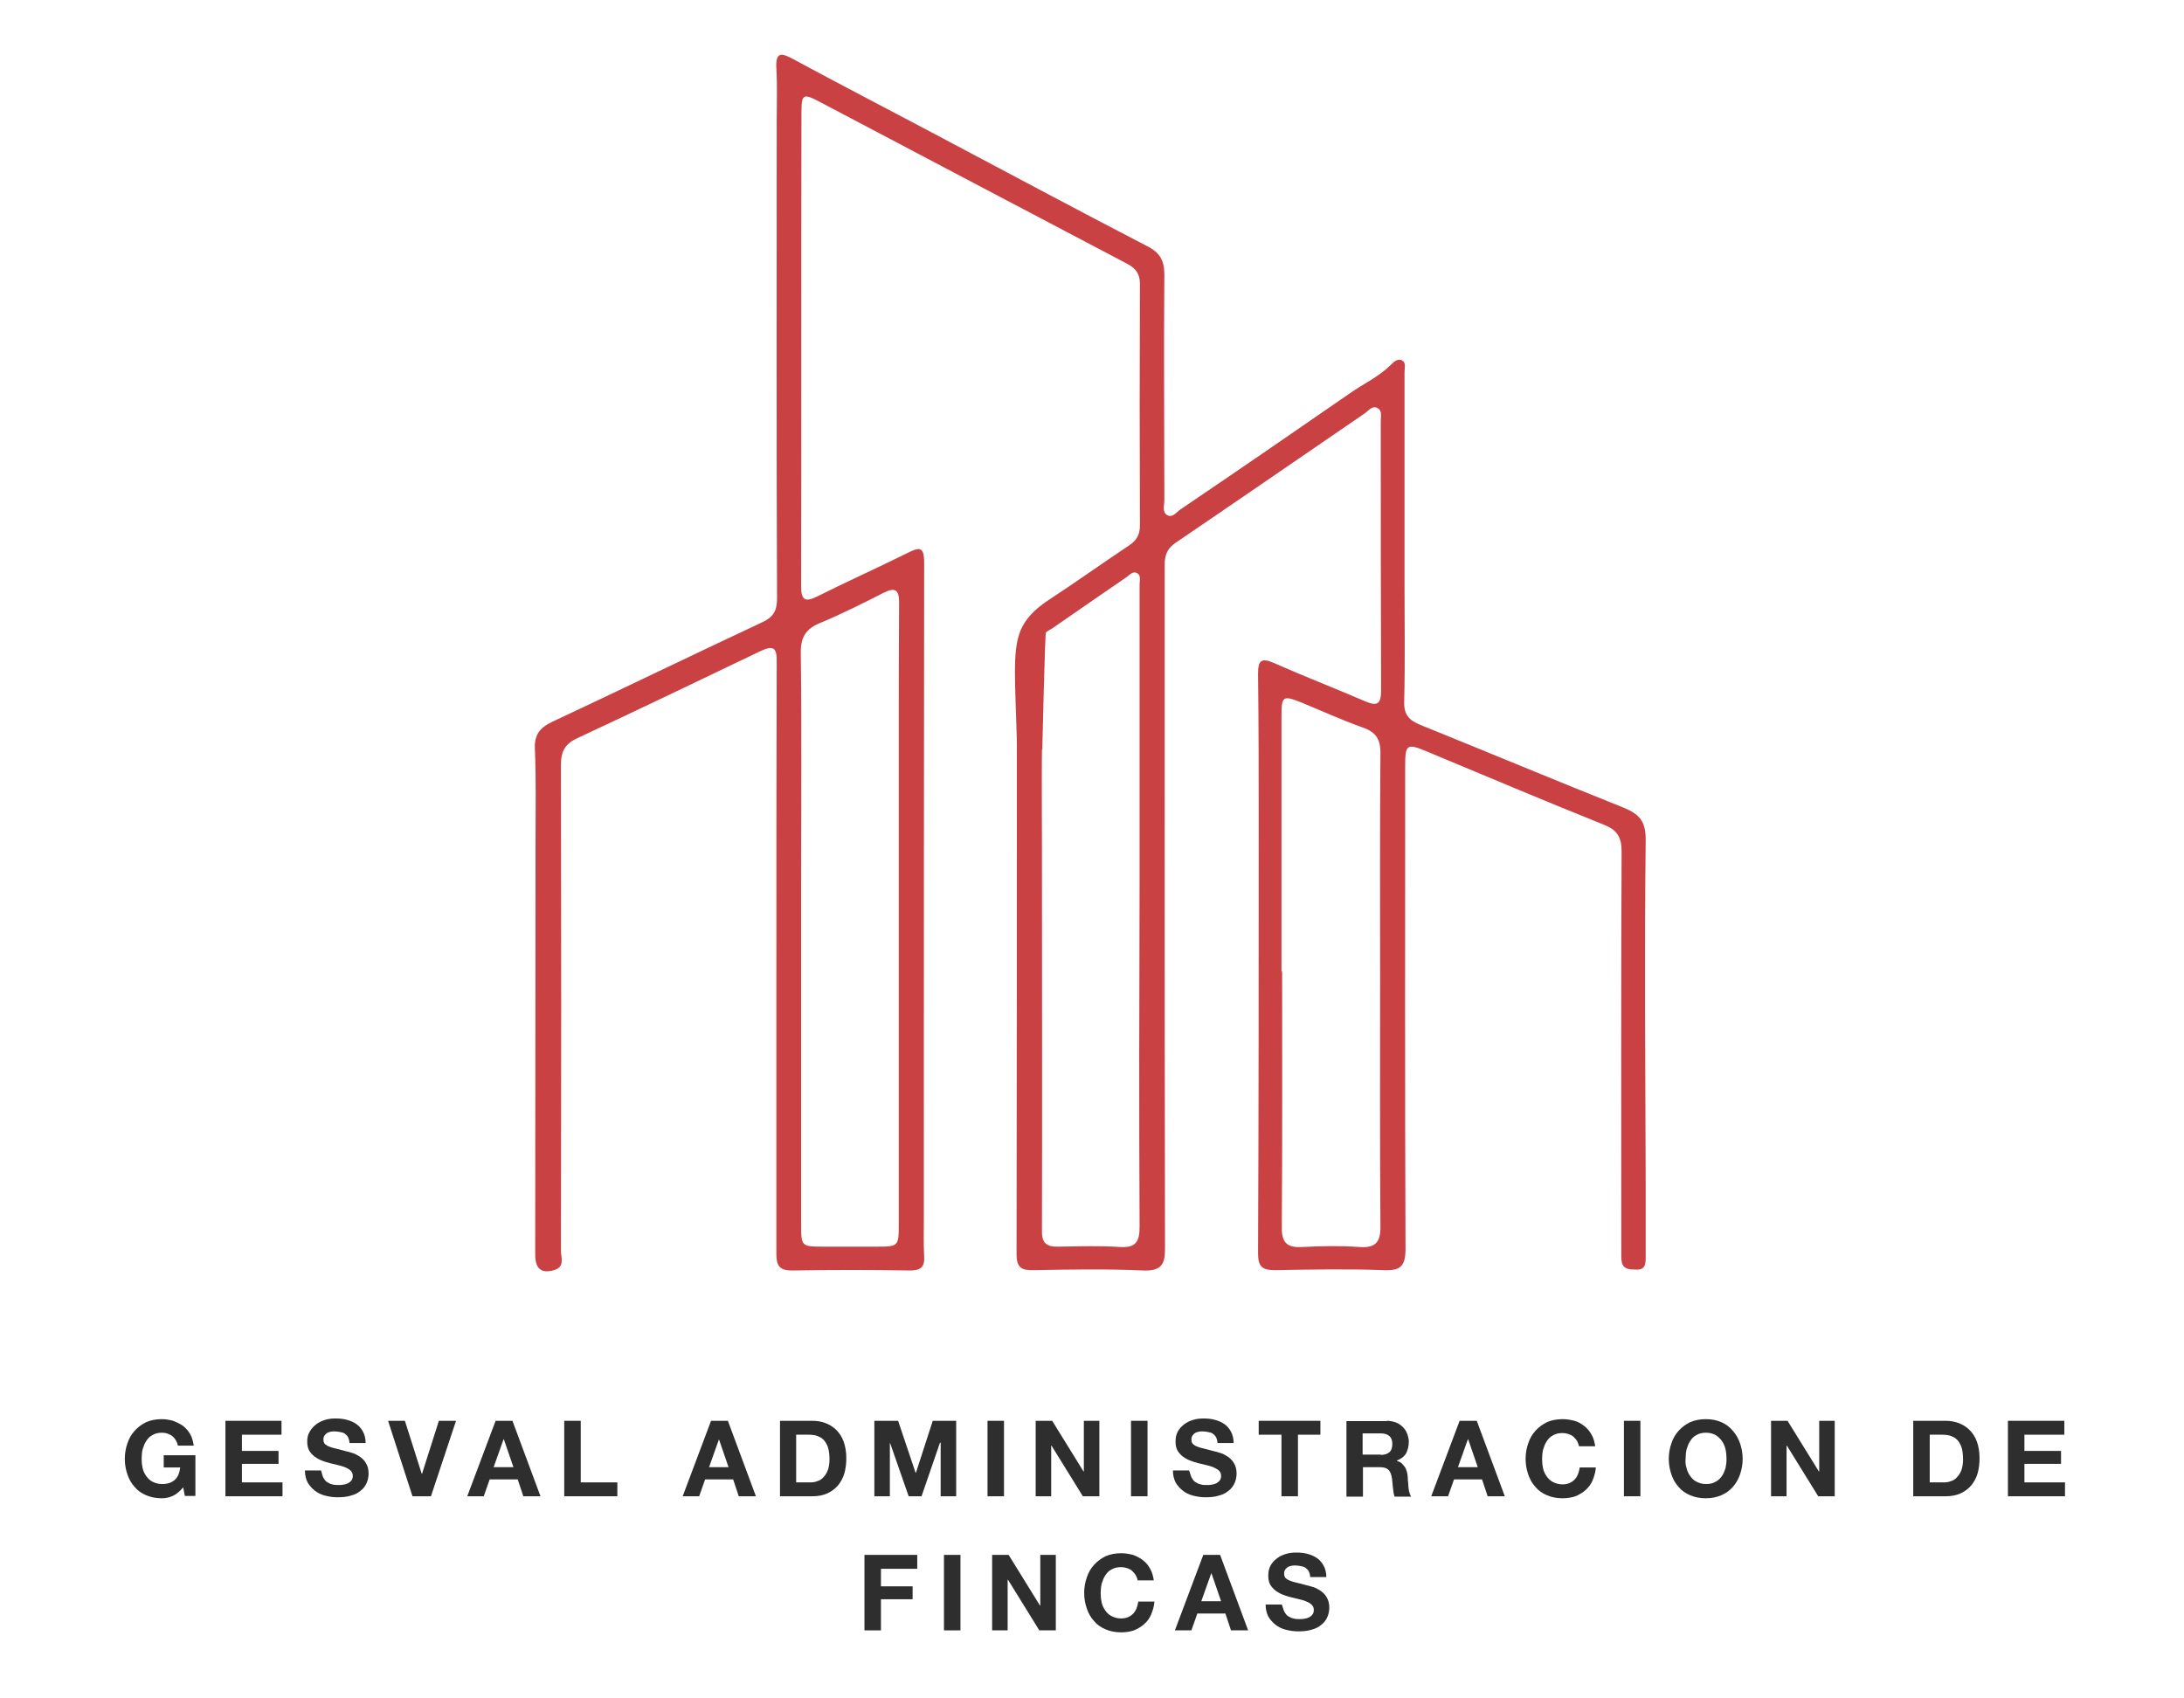 <?xml version="1.0" encoding="UTF-8"?>
<svg xmlns="http://www.w3.org/2000/svg" width="189" height="147" viewBox="0 0 189 147" fill="none">
  <path d="M14.94 129.479C14.626 129.622 14.312 129.679 13.998 129.679C13.512 129.679 13.056 129.593 12.656 129.421C12.256 129.249 11.914 129.02 11.656 128.705C11.371 128.39 11.171 128.046 11.028 127.616C10.886 127.215 10.8 126.756 10.8 126.269C10.8 125.782 10.886 125.324 11.028 124.922C11.171 124.493 11.371 124.149 11.656 123.833C11.942 123.518 12.256 123.289 12.656 123.088C13.056 122.917 13.512 122.831 13.998 122.831C14.34 122.831 14.654 122.888 14.968 122.974C15.282 123.088 15.568 123.232 15.825 123.404C16.082 123.604 16.282 123.833 16.453 124.12C16.624 124.407 16.71 124.75 16.767 125.123H15.397C15.311 124.75 15.14 124.493 14.911 124.292C14.654 124.12 14.369 124.005 14.026 124.005C13.712 124.005 13.427 124.063 13.198 124.206C12.97 124.321 12.799 124.493 12.656 124.722C12.513 124.922 12.427 125.18 12.342 125.438C12.285 125.696 12.256 125.983 12.256 126.269C12.256 126.556 12.285 126.814 12.342 127.071C12.399 127.329 12.513 127.559 12.656 127.759C12.799 127.96 12.97 128.132 13.198 128.246C13.427 128.361 13.684 128.447 14.026 128.447C14.511 128.447 14.854 128.332 15.14 128.074C15.397 127.845 15.539 127.473 15.596 127.014H14.169V125.954H16.91V129.479H15.996L15.853 128.733C15.539 129.106 15.254 129.335 14.94 129.479Z" fill="#2E2E2F"></path>
  <path d="M24.361 122.974V124.177H20.935V125.581H24.104V126.699H20.935V128.304H24.447V129.507H19.508V122.974H24.361Z" fill="#2E2E2F"></path>
  <path d="M27.987 127.902C28.073 128.046 28.158 128.189 28.301 128.275C28.444 128.361 28.587 128.447 28.758 128.476C28.929 128.533 29.129 128.533 29.3 128.533C29.415 128.533 29.557 128.533 29.7 128.504C29.843 128.476 29.985 128.447 30.1 128.39C30.214 128.332 30.328 128.246 30.414 128.132C30.499 128.017 30.528 127.902 30.528 127.73C30.528 127.559 30.471 127.415 30.357 127.301C30.242 127.186 30.1 127.1 29.9 127.014C29.729 126.928 29.5 126.871 29.272 126.814C29.043 126.756 28.815 126.699 28.558 126.642C28.301 126.584 28.073 126.498 27.844 126.412C27.616 126.326 27.416 126.212 27.216 126.069C27.045 125.925 26.873 125.753 26.759 125.553C26.645 125.352 26.588 125.094 26.588 124.779C26.588 124.435 26.645 124.149 26.816 123.891C26.959 123.633 27.159 123.432 27.387 123.26C27.616 123.088 27.873 122.974 28.158 122.888C28.444 122.802 28.729 122.773 29.043 122.773C29.386 122.773 29.7 122.802 30.014 122.888C30.328 122.974 30.614 123.088 30.842 123.26C31.099 123.432 31.27 123.661 31.413 123.919C31.556 124.177 31.641 124.521 31.641 124.894H30.242C30.242 124.693 30.185 124.55 30.128 124.407C30.071 124.292 29.957 124.177 29.843 124.091C29.729 124.005 29.586 123.977 29.443 123.948C29.3 123.919 29.129 123.891 28.958 123.891C28.843 123.891 28.729 123.891 28.615 123.919C28.501 123.948 28.387 123.977 28.301 124.034C28.215 124.091 28.13 124.177 28.073 124.263C28.015 124.349 27.987 124.464 27.987 124.607C27.987 124.722 28.015 124.836 28.073 124.922C28.13 125.008 28.215 125.066 28.358 125.152C28.501 125.209 28.701 125.295 28.958 125.352C29.215 125.409 29.529 125.495 29.957 125.61C30.071 125.639 30.242 125.667 30.471 125.753C30.699 125.811 30.899 125.925 31.128 126.069C31.327 126.212 31.527 126.384 31.67 126.642C31.813 126.871 31.898 127.186 31.898 127.53C31.898 127.816 31.841 128.103 31.727 128.361C31.613 128.619 31.442 128.848 31.213 129.02C30.985 129.221 30.699 129.364 30.357 129.45C30.014 129.564 29.614 129.593 29.186 129.593C28.815 129.593 28.472 129.536 28.13 129.45C27.787 129.364 27.502 129.221 27.245 129.02C26.988 128.819 26.788 128.59 26.617 128.304C26.474 128.017 26.388 127.673 26.388 127.272H27.787C27.873 127.559 27.901 127.759 27.987 127.902Z" fill="#2E2E2F"></path>
  <path d="M35.696 129.507L33.583 122.974H35.039L36.495 127.559H36.523L37.979 122.974H39.464L37.294 129.507H35.696Z" fill="#2E2E2F"></path>
  <path d="M44.346 122.974L46.773 129.507H45.288L44.803 128.046H42.376L41.862 129.507H40.435L42.89 122.974H44.346ZM44.432 126.986L43.604 124.579H43.575L42.719 126.986H44.432Z" fill="#2E2E2F"></path>
  <path d="M50.256 122.974V128.304H53.425V129.507H48.828V122.974H50.256Z" fill="#2E2E2F"></path>
  <path d="M62.989 122.974L65.416 129.507H63.931L63.446 128.046H61.019L60.505 129.507H59.078L61.533 122.974H62.989ZM63.046 126.986L62.218 124.579L61.362 126.986H63.046Z" fill="#2E2E2F"></path>
  <path d="M70.269 122.974C70.698 122.974 71.069 123.031 71.44 123.174C71.811 123.318 72.125 123.518 72.382 123.776C72.639 124.034 72.867 124.378 73.01 124.779C73.153 125.18 73.239 125.667 73.239 126.212C73.239 126.699 73.181 127.129 73.067 127.53C72.953 127.931 72.753 128.275 72.525 128.562C72.268 128.848 71.982 129.077 71.611 129.249C71.24 129.421 70.812 129.507 70.298 129.507H67.5V122.974H70.269ZM70.155 128.304C70.355 128.304 70.555 128.275 70.755 128.189C70.954 128.132 71.126 128.017 71.269 127.845C71.411 127.702 71.554 127.473 71.64 127.243C71.725 126.986 71.782 126.699 71.782 126.327C71.782 125.983 71.754 125.696 71.697 125.438C71.64 125.18 71.525 124.951 71.383 124.75C71.24 124.55 71.04 124.407 70.812 124.321C70.583 124.206 70.269 124.177 69.927 124.177H68.899V128.304H70.155Z" fill="#2E2E2F"></path>
  <path d="M77.721 122.974L79.234 127.473H79.263L80.719 122.974H82.746V129.507H81.404V124.865H81.347L79.748 129.507H78.635L77.036 124.922H77.007V129.507H75.665V122.974H77.721Z" fill="#2E2E2F"></path>
  <path d="M86.885 122.974V129.507H85.458V122.974H86.885Z" fill="#2E2E2F"></path>
  <path d="M91.054 122.974L93.766 127.358H93.794V122.974H95.136V129.507H93.709L90.997 125.123H90.968V129.507H89.626V122.974H91.054Z" fill="#2E2E2F"></path>
  <path d="M99.305 122.974V129.507H97.877V122.974H99.305Z" fill="#2E2E2F"></path>
  <path d="M103.13 127.902C103.216 128.046 103.302 128.189 103.444 128.275C103.587 128.361 103.73 128.447 103.901 128.476C104.072 128.533 104.272 128.533 104.444 128.533C104.558 128.533 104.701 128.533 104.843 128.504C104.986 128.476 105.129 128.447 105.243 128.39C105.357 128.332 105.471 128.246 105.557 128.132C105.643 128.017 105.671 127.902 105.671 127.73C105.671 127.559 105.614 127.415 105.5 127.301C105.386 127.186 105.243 127.1 105.043 127.014C104.872 126.928 104.643 126.871 104.415 126.814C104.187 126.756 103.958 126.699 103.701 126.642C103.444 126.584 103.216 126.498 102.988 126.412C102.759 126.326 102.559 126.212 102.359 126.069C102.188 125.925 102.017 125.753 101.903 125.553C101.788 125.352 101.731 125.094 101.731 124.779C101.731 124.435 101.788 124.149 101.931 123.891C102.074 123.633 102.274 123.432 102.502 123.26C102.731 123.088 102.988 122.974 103.273 122.888C103.559 122.802 103.844 122.773 104.158 122.773C104.501 122.773 104.815 122.802 105.129 122.888C105.443 122.974 105.728 123.088 105.957 123.26C106.214 123.432 106.385 123.661 106.528 123.919C106.67 124.177 106.756 124.521 106.756 124.894H105.357C105.357 124.693 105.3 124.55 105.243 124.407C105.186 124.292 105.072 124.177 104.957 124.091C104.843 124.005 104.701 123.977 104.558 123.948C104.415 123.919 104.244 123.891 104.072 123.891C103.958 123.891 103.844 123.891 103.73 123.919C103.616 123.948 103.501 123.977 103.416 124.034C103.33 124.091 103.244 124.177 103.187 124.263C103.13 124.349 103.102 124.464 103.102 124.607C103.102 124.722 103.13 124.836 103.187 124.922C103.244 125.008 103.33 125.066 103.473 125.152C103.616 125.209 103.815 125.295 104.072 125.352C104.329 125.409 104.643 125.495 105.072 125.61C105.186 125.639 105.357 125.667 105.586 125.753C105.814 125.811 106.014 125.925 106.242 126.069C106.442 126.212 106.642 126.384 106.785 126.642C106.927 126.871 107.013 127.186 107.013 127.53C107.013 127.816 106.956 128.103 106.842 128.361C106.728 128.619 106.556 128.848 106.328 129.02C106.099 129.221 105.814 129.364 105.471 129.45C105.129 129.564 104.729 129.593 104.301 129.593C103.93 129.593 103.587 129.536 103.244 129.45C102.902 129.364 102.616 129.221 102.359 129.02C102.102 128.819 101.903 128.59 101.731 128.304C101.589 128.017 101.503 127.673 101.503 127.272H102.902C103.016 127.559 103.045 127.759 103.13 127.902Z" fill="#2E2E2F"></path>
  <path d="M108.926 124.177V122.974H114.265V124.177H112.323V129.507H110.896V124.177H108.926Z" fill="#2E2E2F"></path>
  <path d="M120.003 122.974C120.289 122.974 120.546 123.031 120.803 123.117C121.031 123.203 121.231 123.346 121.402 123.518C121.574 123.69 121.688 123.862 121.773 124.091C121.859 124.321 121.916 124.55 121.916 124.779C121.916 125.152 121.831 125.496 121.688 125.782C121.516 126.069 121.26 126.269 120.888 126.412V126.441C121.06 126.498 121.202 126.556 121.317 126.67C121.431 126.785 121.516 126.9 121.602 127.014C121.688 127.157 121.716 127.301 121.773 127.473C121.802 127.645 121.831 127.817 121.831 127.96C121.831 128.074 121.831 128.189 121.859 128.332C121.859 128.476 121.888 128.619 121.888 128.762C121.916 128.905 121.916 129.049 121.973 129.192C122.002 129.335 122.059 129.421 122.116 129.536H120.689C120.603 129.335 120.574 129.077 120.546 128.791C120.517 128.504 120.489 128.218 120.46 127.96C120.403 127.616 120.317 127.358 120.146 127.215C119.975 127.043 119.718 126.986 119.375 126.986H117.948V129.536H116.52V123.003H120.003V122.974ZM119.489 125.925C119.832 125.925 120.06 125.839 120.232 125.696C120.403 125.553 120.489 125.324 120.489 124.98C120.489 124.665 120.403 124.435 120.232 124.292C120.06 124.149 119.832 124.063 119.489 124.063H117.919V125.897H119.489V125.925Z" fill="#2E2E2F"></path>
  <path d="M127.797 122.974L130.224 129.507H128.739L128.254 128.046H125.827L125.313 129.507H123.857L126.313 122.974H127.797ZM127.883 126.986L127.055 124.579H127.026L126.17 126.986H127.883Z" fill="#2E2E2F"></path>
  <path d="M136.476 124.722C136.391 124.579 136.277 124.464 136.162 124.349C136.048 124.235 135.877 124.177 135.734 124.12C135.563 124.063 135.392 124.034 135.22 124.034C134.906 124.034 134.621 124.091 134.392 124.235C134.164 124.349 133.993 124.521 133.85 124.75C133.707 124.951 133.621 125.209 133.536 125.467C133.479 125.725 133.45 126.011 133.45 126.298C133.45 126.584 133.479 126.842 133.536 127.1C133.593 127.358 133.707 127.587 133.85 127.788C133.993 127.988 134.164 128.16 134.392 128.275C134.621 128.39 134.878 128.476 135.22 128.476C135.649 128.476 135.991 128.332 136.248 128.074C136.505 127.817 136.648 127.444 136.705 127.014H138.104C138.075 127.415 137.961 127.788 137.818 128.132C137.676 128.476 137.476 128.733 137.219 128.963C136.962 129.192 136.676 129.364 136.334 129.507C135.991 129.622 135.62 129.679 135.22 129.679C134.735 129.679 134.278 129.593 133.878 129.421C133.479 129.249 133.136 129.02 132.879 128.705C132.594 128.39 132.394 128.046 132.251 127.616C132.108 127.215 132.023 126.756 132.023 126.269C132.023 125.782 132.108 125.324 132.251 124.922C132.394 124.493 132.594 124.149 132.879 123.833C133.165 123.518 133.479 123.289 133.878 123.088C134.278 122.917 134.735 122.831 135.22 122.831C135.591 122.831 135.905 122.888 136.248 122.974C136.591 123.06 136.848 123.232 137.105 123.432C137.362 123.633 137.561 123.862 137.733 124.177C137.904 124.464 137.99 124.808 138.047 125.18H136.648C136.591 125.008 136.562 124.865 136.476 124.722Z" fill="#2E2E2F"></path>
  <path d="M141.958 122.974V129.507H140.531V122.974H141.958Z" fill="#2E2E2F"></path>
  <path d="M144.642 124.922C144.784 124.493 144.984 124.149 145.27 123.833C145.555 123.518 145.869 123.289 146.269 123.088C146.669 122.917 147.126 122.831 147.611 122.831C148.125 122.831 148.553 122.917 148.953 123.088C149.352 123.26 149.695 123.518 149.952 123.833C150.237 124.149 150.437 124.521 150.58 124.922C150.723 125.352 150.808 125.782 150.808 126.269C150.808 126.756 150.723 127.186 150.58 127.616C150.437 128.017 150.237 128.39 149.952 128.705C149.667 129.02 149.352 129.249 148.953 129.421C148.553 129.593 148.096 129.679 147.611 129.679C147.126 129.679 146.669 129.593 146.269 129.421C145.869 129.249 145.527 129.02 145.27 128.705C144.984 128.39 144.784 128.046 144.642 127.616C144.499 127.215 144.413 126.756 144.413 126.269C144.413 125.782 144.499 125.324 144.642 124.922ZM145.955 127.071C146.012 127.329 146.126 127.559 146.269 127.759C146.412 127.96 146.583 128.132 146.812 128.246C147.04 128.361 147.297 128.447 147.639 128.447C147.954 128.447 148.239 128.39 148.467 128.246C148.696 128.132 148.867 127.96 149.01 127.759C149.153 127.559 149.238 127.329 149.324 127.071C149.381 126.814 149.41 126.556 149.41 126.269C149.41 125.983 149.381 125.696 149.324 125.438C149.267 125.18 149.153 124.922 149.01 124.722C148.867 124.521 148.696 124.349 148.467 124.206C148.239 124.091 147.982 124.005 147.639 124.005C147.325 124.005 147.04 124.063 146.812 124.206C146.583 124.321 146.412 124.493 146.269 124.722C146.126 124.922 146.041 125.18 145.955 125.438C145.898 125.696 145.869 125.983 145.869 126.269C145.841 126.556 145.869 126.814 145.955 127.071Z" fill="#2E2E2F"></path>
  <path d="M154.691 122.974L157.403 127.358H157.432V122.974H158.774V129.507H157.346L154.634 125.123H154.606V129.507H153.264V122.974H154.691Z" fill="#2E2E2F"></path>
  <path d="M168.338 122.974C168.766 122.974 169.138 123.031 169.509 123.174C169.88 123.318 170.194 123.518 170.451 123.776C170.708 124.034 170.936 124.378 171.079 124.779C171.222 125.18 171.307 125.667 171.307 126.212C171.307 126.699 171.25 127.129 171.136 127.53C171.022 127.931 170.822 128.275 170.594 128.562C170.337 128.848 170.051 129.077 169.68 129.249C169.309 129.421 168.881 129.507 168.367 129.507H165.569V122.974H168.338ZM168.253 128.304C168.452 128.304 168.652 128.275 168.852 128.189C169.052 128.132 169.223 128.017 169.366 127.845C169.509 127.702 169.651 127.473 169.737 127.243C169.823 126.986 169.88 126.699 169.88 126.327C169.88 125.983 169.851 125.696 169.794 125.438C169.737 125.18 169.623 124.951 169.48 124.75C169.337 124.55 169.138 124.407 168.909 124.321C168.681 124.206 168.367 124.177 168.024 124.177H166.996V128.304H168.253Z" fill="#2E2E2F"></path>
  <path d="M178.645 122.974V124.177H175.19V125.581H178.359V126.699H175.19V128.304H178.702V129.507H173.763V122.974H178.645Z" fill="#2E2E2F"></path>
  <path d="M79.377 134.579V135.783H76.236V137.301H78.977V138.419H76.236V141.112H74.809V134.579H79.377Z" fill="#2E2E2F"></path>
  <path d="M83.117 134.579V141.112H81.689V134.579H83.117Z" fill="#2E2E2F"></path>
  <path d="M87.285 134.579L89.997 138.963H90.026V134.579H91.368V141.112H89.94L87.228 136.728H87.2V141.112H85.858V134.579H87.285Z" fill="#2E2E2F"></path>
  <path d="M98.277 136.327C98.191 136.184 98.077 136.069 97.963 135.955C97.849 135.84 97.677 135.783 97.534 135.725C97.363 135.668 97.192 135.639 97.021 135.639C96.707 135.639 96.421 135.697 96.193 135.84C95.964 135.955 95.793 136.126 95.65 136.356C95.507 136.556 95.422 136.814 95.336 137.072C95.279 137.33 95.251 137.616 95.251 137.903C95.251 138.19 95.279 138.447 95.336 138.705C95.393 138.963 95.507 139.193 95.65 139.393C95.793 139.594 95.964 139.766 96.193 139.88C96.421 139.995 96.678 140.081 97.021 140.081C97.449 140.081 97.791 139.938 98.048 139.68C98.305 139.422 98.448 139.049 98.505 138.619H99.904C99.876 139.021 99.761 139.393 99.619 139.737C99.476 140.081 99.276 140.339 99.019 140.568C98.762 140.797 98.477 140.969 98.134 141.112C97.791 141.227 97.42 141.284 97.021 141.284C96.535 141.284 96.078 141.198 95.679 141.026C95.279 140.855 94.936 140.625 94.68 140.31C94.394 139.995 94.194 139.651 94.051 139.221C93.909 138.82 93.823 138.362 93.823 137.874C93.823 137.387 93.909 136.929 94.051 136.528C94.194 136.098 94.394 135.754 94.68 135.439C94.965 135.124 95.279 134.894 95.679 134.694C96.078 134.522 96.535 134.436 97.021 134.436C97.392 134.436 97.706 134.493 98.048 134.579C98.362 134.694 98.648 134.837 98.905 135.038C99.162 135.238 99.362 135.467 99.533 135.783C99.704 136.069 99.79 136.413 99.847 136.785H98.448C98.419 136.614 98.362 136.47 98.277 136.327Z" fill="#2E2E2F"></path>
  <path d="M105.586 134.579L108.012 141.112H106.528L106.042 139.651H103.616L103.102 141.112H101.674L104.13 134.579H105.586ZM105.671 138.591L104.843 136.184H104.815L103.958 138.591H105.671Z" fill="#2E2E2F"></path>
  <path d="M111.153 139.508C111.238 139.651 111.324 139.794 111.467 139.88C111.61 139.966 111.752 140.052 111.924 140.081C112.095 140.138 112.295 140.138 112.466 140.138C112.58 140.138 112.723 140.138 112.866 140.109C113.008 140.081 113.151 140.052 113.265 139.995C113.38 139.937 113.494 139.852 113.579 139.737C113.665 139.622 113.694 139.508 113.694 139.336C113.694 139.164 113.637 139.021 113.522 138.906C113.408 138.791 113.265 138.705 113.066 138.619C112.894 138.533 112.666 138.476 112.437 138.419C112.209 138.361 111.981 138.304 111.724 138.247C111.467 138.19 111.238 138.104 111.01 138.018C110.782 137.932 110.582 137.817 110.382 137.674C110.211 137.53 110.039 137.359 109.925 137.158C109.811 136.957 109.754 136.699 109.754 136.384C109.754 136.04 109.811 135.754 109.954 135.496C110.096 135.238 110.296 135.037 110.525 134.866C110.753 134.694 111.01 134.579 111.295 134.493C111.581 134.407 111.866 134.378 112.181 134.378C112.523 134.378 112.837 134.407 113.151 134.493C113.465 134.579 113.751 134.694 113.979 134.866C114.236 135.037 114.407 135.267 114.55 135.525C114.693 135.783 114.779 136.126 114.779 136.499H113.38C113.38 136.298 113.323 136.155 113.265 136.012C113.208 135.897 113.094 135.783 112.98 135.697C112.866 135.611 112.723 135.582 112.58 135.553C112.437 135.525 112.266 135.496 112.095 135.496C111.981 135.496 111.866 135.496 111.752 135.525C111.638 135.553 111.524 135.582 111.438 135.639C111.353 135.697 111.267 135.783 111.21 135.868C111.153 135.954 111.124 136.069 111.124 136.212C111.124 136.327 111.153 136.442 111.21 136.528C111.267 136.614 111.353 136.671 111.495 136.757C111.638 136.814 111.838 136.9 112.095 136.957C112.352 137.015 112.666 137.101 113.094 137.215C113.208 137.244 113.38 137.273 113.608 137.359C113.836 137.416 114.036 137.53 114.265 137.674C114.465 137.817 114.664 137.989 114.807 138.247C114.95 138.476 115.036 138.791 115.036 139.135C115.036 139.422 114.978 139.708 114.864 139.966C114.75 140.224 114.579 140.453 114.35 140.625C114.122 140.826 113.836 140.969 113.494 141.055C113.151 141.17 112.752 141.198 112.323 141.198C111.952 141.198 111.61 141.141 111.267 141.055C110.924 140.969 110.639 140.826 110.382 140.625C110.125 140.425 109.925 140.195 109.754 139.909C109.611 139.622 109.525 139.278 109.525 138.877H110.924C111.039 139.164 111.067 139.364 111.153 139.508Z" fill="#2E2E2F"></path>
  <path d="M142.415 108.589C142.415 106.497 142.415 104.434 142.415 102.342C142.386 92.485 142.301 82.627 142.415 72.77C142.443 71.108 141.901 70.478 140.502 69.905C134.621 67.555 128.797 65.119 122.915 62.741C121.945 62.34 121.488 61.881 121.516 60.735C121.602 57.383 121.545 54.03 121.545 50.677C121.545 44.516 121.545 38.384 121.545 32.224C121.545 31.88 121.688 31.421 121.374 31.221C120.945 30.963 120.574 31.364 120.317 31.622C119.289 32.625 117.976 33.226 116.834 34.029C111.952 37.41 107.07 40.763 102.16 44.087C101.817 44.316 101.474 44.86 100.989 44.574C100.561 44.316 100.761 43.743 100.761 43.284C100.761 36.78 100.704 30.275 100.761 23.77C100.761 22.538 100.361 21.85 99.276 21.306C93.024 18.068 86.828 14.744 80.604 11.449C76.607 9.328 72.611 7.265 68.642 5.116C67.643 4.571 67.1 4.457 67.186 5.918C67.272 7.437 67.215 8.956 67.215 10.503C67.215 24.286 67.186 38.04 67.243 51.824C67.243 52.912 66.872 53.457 65.901 53.887C59.849 56.724 53.825 59.646 47.772 62.483C46.744 62.97 46.23 63.572 46.288 64.804C46.402 67.44 46.345 70.077 46.345 72.742C46.345 84.691 46.316 96.611 46.316 108.56C46.316 109.821 46.83 110.251 47.943 109.936C48.914 109.649 48.543 108.847 48.543 108.274C48.572 94.261 48.572 80.221 48.543 66.208C48.543 65.005 48.914 64.374 49.97 63.887C55.252 61.423 60.505 58.901 65.758 56.38C66.9 55.835 67.243 56.007 67.215 57.297C67.186 66.581 67.186 75.894 67.186 85.178C67.186 92.943 67.186 100.737 67.186 108.503C67.186 109.477 67.386 109.964 68.528 109.964C71.925 109.907 75.323 109.907 78.72 109.964C79.605 109.964 80.033 109.735 79.976 108.761C79.919 107.701 79.948 106.64 79.948 105.552C79.948 86.611 79.948 67.641 79.976 48.7C79.976 47.267 79.548 47.353 78.52 47.869C75.922 49.158 73.296 50.333 70.726 51.623C69.641 52.167 69.327 51.909 69.327 50.735C69.356 37.123 69.327 23.512 69.356 9.873C69.356 8.096 69.47 8.039 71.04 8.87C79.862 13.512 88.684 18.183 97.534 22.825C98.277 23.226 98.648 23.684 98.648 24.573C98.619 31.536 98.619 38.499 98.648 45.462C98.648 46.264 98.362 46.78 97.706 47.21C95.336 48.786 93.024 50.448 90.654 51.995C89.455 52.798 88.741 53.6 88.341 54.517C88.313 54.546 88.313 54.603 88.284 54.632C88.284 54.632 88.284 54.632 88.284 54.66C87.571 56.437 87.885 59.36 87.999 64.317C87.999 79.046 87.999 93.803 87.97 108.532C87.97 109.735 88.398 109.964 89.483 109.936C92.624 109.878 95.764 109.821 98.905 109.964C100.504 110.022 100.846 109.449 100.818 107.959C100.789 94.376 100.789 80.794 100.789 67.211V62.827C100.789 62.655 100.789 62.512 100.789 62.368V58.787C100.789 58.672 100.789 58.557 100.789 58.414V54.374C100.789 52.54 100.789 50.706 100.789 48.872C100.789 48.041 101.018 47.468 101.731 46.981C107.213 43.256 112.666 39.502 118.147 35.748C118.462 35.519 118.747 35.089 119.204 35.318C119.632 35.547 119.489 36.035 119.489 36.436C119.489 44.201 119.489 51.995 119.518 59.761C119.518 60.993 119.147 61.136 118.09 60.678C115.492 59.56 112.837 58.529 110.239 57.383C109.126 56.895 108.869 57.182 108.869 58.328C108.926 62.856 108.926 67.383 108.926 71.882C108.926 84.089 108.926 96.267 108.869 108.474C108.869 109.649 109.24 109.936 110.353 109.936C113.494 109.878 116.634 109.821 119.775 109.936C121.231 109.993 121.631 109.563 121.631 108.073C121.573 94.147 121.602 80.221 121.602 66.294C121.602 64.432 121.745 64.317 123.458 65.033C128.54 67.154 133.621 69.303 138.76 71.366C139.931 71.825 140.331 72.426 140.331 73.687C140.274 85.264 140.302 96.869 140.302 108.446C140.302 109.277 140.274 109.907 141.444 109.878C142.472 109.993 142.415 109.334 142.415 108.589ZM70.983 53.915C72.839 53.142 74.666 52.225 76.465 51.308C77.493 50.792 77.806 51.078 77.806 52.139C77.778 55.892 77.778 59.646 77.778 63.4C77.778 68.73 77.778 74.06 77.778 79.389C77.778 88.215 77.778 97.041 77.778 105.895C77.778 107.901 77.778 107.901 75.751 107.901C74.295 107.901 72.81 107.901 71.354 107.901C69.327 107.901 69.327 107.901 69.327 105.924C69.327 96.038 69.327 86.124 69.327 76.237C69.327 69.675 69.384 63.142 69.299 56.58C69.27 55.147 69.727 54.431 70.983 53.915ZM98.619 106.182C98.619 107.5 98.277 108.016 96.906 107.93C95.136 107.815 93.366 107.873 91.596 107.901C90.597 107.93 90.14 107.615 90.169 106.526C90.197 95.494 90.169 84.49 90.169 73.458C90.169 70.593 90.14 67.756 90.169 64.89H90.197C90.197 64.89 90.426 54.947 90.511 54.746C90.654 54.603 90.911 54.488 91.082 54.374C93.195 52.912 95.336 51.422 97.477 49.961C97.763 49.76 98.048 49.388 98.419 49.617C98.762 49.818 98.619 50.276 98.619 50.591C98.619 53.313 98.619 56.007 98.619 58.729C98.619 59.704 98.619 60.706 98.619 60.936C98.619 60.964 98.619 60.964 98.619 60.993C98.619 65.979 98.619 70.965 98.619 75.951C98.591 86.066 98.562 96.124 98.619 106.182ZM117.605 107.93C116.006 107.815 114.379 107.844 112.752 107.93C111.381 108.016 110.896 107.586 110.924 106.153C110.981 98.789 110.953 91.425 110.953 84.089C110.924 84.089 110.924 84.089 110.896 84.089C110.896 76.725 110.896 69.36 110.896 62.025C110.896 60.219 111.01 60.162 112.666 60.821C114.407 61.538 116.092 62.311 117.862 62.942C119.061 63.343 119.489 63.973 119.461 65.263C119.404 71.71 119.432 78.157 119.432 84.605C119.432 91.769 119.404 98.904 119.461 106.067C119.489 107.471 119.09 108.045 117.605 107.93Z" fill="#C94143"></path>
</svg>
